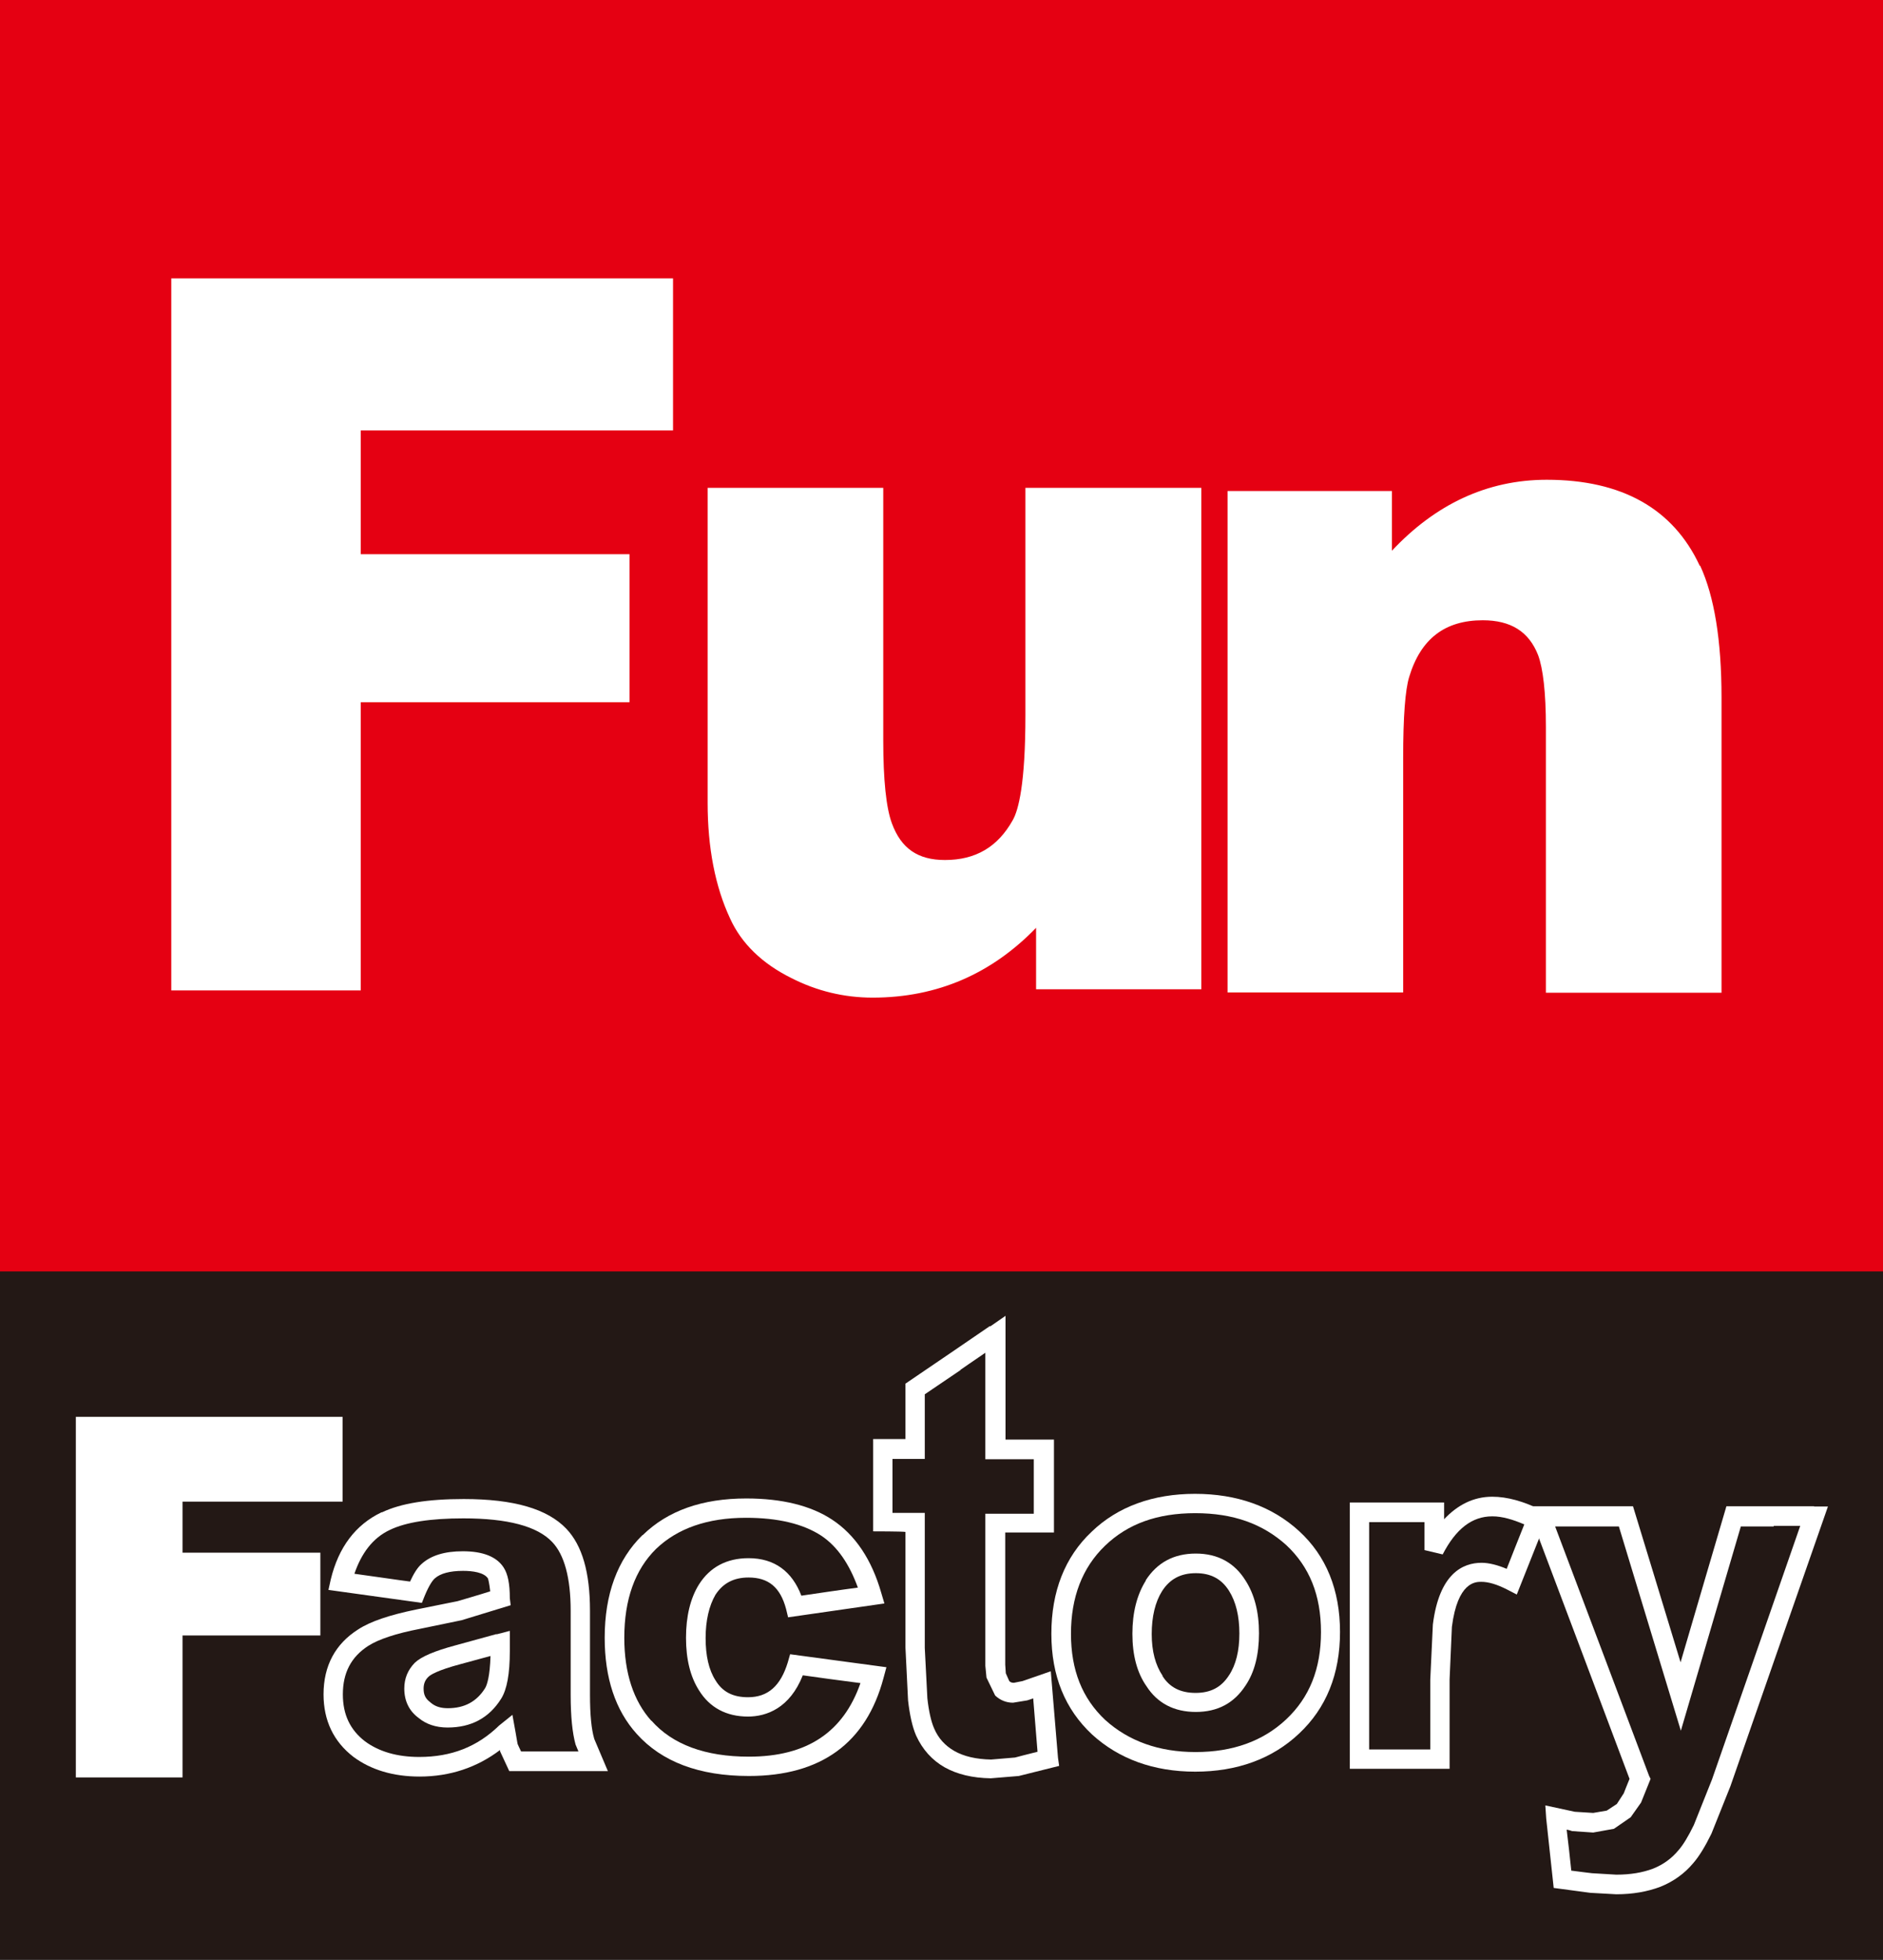 <?xml version="1.0" encoding="UTF-8"?><svg id="_レイヤー_2" xmlns="http://www.w3.org/2000/svg" width="65.3" height="67.93" viewBox="0 0 65.3 67.93"><rect x="0" y="0" width="65.3" height="67.93" fill="#333333" stroke="none"/><defs><style>.cls-1{fill:#fff;}.cls-2{fill:#e50012;}.cls-3{fill:#231815;}</style></defs><g id="_レイヤー_1-2"><polygon class="cls-2" points="64.96 0 0 0 0 44.92 65.3 44.92 65.3 0 64.96 0"/><path class="cls-1" d="m58.94,19.6c-.92-1.97-2.7-2.97-5.3-2.97-2.08,0-3.87.86-5.37,2.46v-2.07h-5.7v17.38h6.09v-8.14c0-1.4.07-2.35.21-2.8.4-1.32,1.24-1.96,2.55-1.96.97,0,1.6.39,1.92,1.21.17.46.27,1.29.27,2.49v9.21h6.09v-10.24c0-1.97-.25-3.5-.74-4.56h-.02Z"/><path class="cls-1" d="m35.56,16.91v7.88c0,2.38-.24,3.29-.44,3.64-.52.93-1.29,1.38-2.35,1.38-.94,0-1.52-.4-1.84-1.27-.2-.54-.3-1.51-.3-2.88v-8.75h-6.09v10.92c0,1.55.26,2.9.78,4.01.39.86,1.11,1.56,2.12,2.06.88.45,1.83.68,2.82.68,2.26,0,4.14-.84,5.67-2.42v2.13h5.73v-17.38h-6.1Z"/><path class="cls-1" d="m5.94,9.66v24.67h6.57v-9.99h9.32v-5.13h-9.32v-4.29h10.83v-5.27H5.94Z"/><polygon class="cls-3" points="64.96 44.07 0 44.07 0 67.93 65.3 67.93 65.3 44.07 64.96 44.07"/><path class="cls-1" d="m62.91,52.21h-3.04s-1.32,4.48-1.59,5.41c-.28-.93-1.65-5.41-1.65-5.41h-3.68l1.89,5.01s1.58,4.2,1.67,4.44c-.06.14-.2.5-.2.5l-.24.37-.35.23-.47.08-.64-.04-1.02-.22.03.45.26,2.41,1.27.17.9.05c.57,0,1.08-.09,1.53-.26.45-.18.84-.46,1.14-.82.2-.23.41-.57.63-1.02l.66-1.65,1.61-4.62,1.77-5.07h-.48Zm-1.4.68h.92c-.25.73-3.06,8.79-3.06,8.79l-.63,1.58c-.19.39-.37.69-.53.87-.24.29-.53.5-.88.64-.37.14-.79.21-1.28.21l-.84-.05s-.43-.05-.72-.09c-.03-.3-.12-1.12-.16-1.42.08.01.19.05.19.05l.73.05.72-.13.58-.4.36-.51.33-.82-.05-.1s-2.98-7.92-3.26-8.65h2.21c.12.4,2.15,7.08,2.15,7.08,0,0,1.96-6.67,2.08-7.08h1.14v-.02Z"/><path class="cls-1" d="m50.08,52.67v-.59h-3.27v9.23h3.46v-3.1l.08-1.82c.2-1.56.82-1.56,1.02-1.56.25,0,.55.09.9.27l.33.17,1.11-2.79-.27-.14c-.6-.3-1.17-.46-1.69-.46-.65,0-1.2.28-1.68.79h0Zm1.68-.11c.33,0,.71.11,1.1.28-.15.38-.46,1.15-.61,1.54-.31-.13-.61-.21-.87-.21-.65,0-1.47.37-1.69,2.14l-.09,1.91v2.42h-2.12v-7.88h1.92v.97l.63.15c.46-.89,1.02-1.32,1.72-1.32h0Z"/><path class="cls-1" d="m39.74,54.78c-.31.49-.47,1.11-.47,1.85s.16,1.35.49,1.82c.38.59.96.89,1.71.89s1.32-.3,1.72-.91c.32-.47.47-1.08.47-1.82s-.16-1.35-.47-1.83c-.38-.61-.96-.93-1.72-.93s-1.34.31-1.74.93h.01Zm.58,3.31c-.25-.37-.38-.85-.38-1.45s.12-1.11.36-1.49c.27-.42.65-.62,1.17-.62s.89.2,1.15.61c.24.38.36.88.36,1.48s-.12,1.09-.36,1.45h0c-.27.42-.64.61-1.16.61s-.9-.19-1.15-.59h.01Z"/><path class="cls-1" d="m37.85,53.1c-.92.87-1.39,2.06-1.39,3.53s.48,2.62,1.41,3.49c.93.85,2.14,1.29,3.58,1.29s2.67-.44,3.6-1.32c.94-.88,1.42-2.06,1.42-3.52s-.48-2.64-1.42-3.5h0c-.94-.86-2.16-1.29-3.61-1.29s-2.68.44-3.59,1.32Zm.48,6.52c-.8-.75-1.19-1.73-1.19-2.99s.39-2.29,1.18-3.05,1.81-1.13,3.13-1.13,2.34.37,3.16,1.11c.8.75,1.2,1.73,1.2,3.01s-.4,2.27-1.21,3.03c-.8.75-1.85,1.13-3.14,1.13h0c-1.27,0-2.32-.38-3.13-1.11Z"/><path class="cls-1" d="m34.32,45.97l-1.39.95-1.53,1.04v1.92h-1.12v3.2s1.01,0,1.12.02v4.01l.09,1.83c.06.52.15.92.28,1.22.22.48.55.85.99,1.1.43.24.96.37,1.6.38l.97-.08,1.4-.35-.04-.28-.25-3-.98.34-.3.06c-.09,0-.13-.03-.16-.06h0l-.12-.27h0l-.02-.3v-.71s0-3.39,0-3.87h1.69v-3.22h-1.68v-4.29l-.52.36h-.02Zm-1.01,1.51s.46-.32.86-.59v3.69h1.68v1.89c-.24,0-.5,0-.5,0h-1.18v5.27l.04.41.3.62c.17.16.38.25.62.25l.49-.08s.1-.03.21-.07c.03.38.12,1.5.15,1.85-.29.07-.78.2-.78.2l-.83.07c-.52-.01-.95-.11-1.28-.3-.31-.18-.55-.43-.7-.79-.1-.23-.18-.58-.23-1.03l-.09-1.75v-4.68h-1.12v-1.87c.1,0,1.12,0,1.12,0v-2.24c.24-.16,1.24-.84,1.24-.84h0Z"/><path class="cls-1" d="m22.28,53.21c-.87.85-1.31,2.05-1.31,3.56,0,1.39.37,2.51,1.11,3.33.87.97,2.17,1.46,3.89,1.46,2.5,0,4.07-1.14,4.67-3.4l.1-.37-3.34-.45-.08.28c-.25.82-.69,1.21-1.38,1.21-.53,0-.89-.19-1.13-.59-.23-.36-.34-.85-.34-1.46s.12-1.12.34-1.5c.26-.4.63-.6,1.15-.6.69,0,1.1.34,1.3,1.09l.07.29,3.34-.48-.11-.37c-.33-1.15-.9-2.01-1.71-2.54-.73-.48-1.73-.73-2.97-.73-1.52,0-2.72.42-3.59,1.27h-.01Zm.31,6.44c-.62-.69-.94-1.66-.94-2.88,0-1.33.37-2.36,1.1-3.08.74-.71,1.78-1.08,3.12-1.08,1.11,0,1.98.21,2.61.62.57.38.98,1,1.27,1.8-.54.07-1.62.23-1.96.28-.32-.84-.93-1.3-1.83-1.3-.76,0-1.34.31-1.72.91-.3.48-.45,1.11-.45,1.85s.15,1.35.45,1.82c.37.6.95.91,1.7.91.64,0,1.45-.29,1.9-1.43.33.05,1.46.2,2,.27-.59,1.69-1.84,2.55-3.87,2.55-1.51,0-2.65-.42-3.38-1.25h0Z"/><path class="cls-1" d="m17.22,56.64l-1.42.39c-.74.2-1.19.39-1.42.61-.24.25-.36.54-.36.89,0,.43.17.78.5,1.02.25.21.59.33,1,.33.82,0,1.44-.33,1.86-1,.2-.32.3-.86.3-1.65v-.7l-.46.12h0Zm-2.29,2.37c-.18-.13-.24-.27-.24-.48,0-.16.05-.3.17-.41.06-.06.29-.22,1.12-.44,0,0,.58-.16,1.03-.28-.02.7-.12,1.01-.19,1.12h0c-.29.46-.71.69-1.29.69-.25,0-.44-.06-.59-.19h-.01Z"/><path class="cls-1" d="m13.23,52.42c-.9.43-1.49,1.21-1.76,2.33l-.08.36,3.24.45.1-.25c.15-.36.27-.53.35-.6.19-.17.52-.26.98-.26.32,0,.72.05.86.26.01.02.05.17.08.45-.31.1-1.13.34-1.13.34l-1.44.29c-.92.19-1.58.41-2.01.69-.79.5-1.2,1.26-1.2,2.25,0,.91.35,1.64,1.04,2.17.61.45,1.38.68,2.29.68,1.06,0,2-.32,2.79-.92v.04l.32.69h3.42l-.47-1.11c-.1-.33-.15-.84-.15-1.54v-2.91c0-1.33-.27-2.26-.82-2.84-.66-.69-1.82-1.03-3.56-1.03-1.25,0-2.18.15-2.83.46h-.02Zm.29.61c.56-.27,1.42-.4,2.55-.4,1.53,0,2.56.27,3.08.82.42.44.64,1.24.64,2.38v2.91c0,.77.06,1.33.17,1.73,0,0,.06.14.1.24h-1.99c-.06-.12-.12-.26-.12-.26,0,.01-.07-.4-.07-.4l-.11-.61-.46.37c-.76.74-1.66,1.09-2.77,1.09-.76,0-1.39-.18-1.88-.54-.52-.4-.77-.93-.77-1.63,0-.75.29-1.3.88-1.68.36-.23.96-.43,1.79-.59l1.45-.3,1.7-.52-.03-.24c0-.51-.07-.84-.21-1.06-.24-.38-.72-.57-1.42-.57-.64,0-1.11.15-1.43.44-.15.13-.28.35-.4.61-.33-.04-1.4-.2-1.93-.27.24-.7.63-1.24,1.23-1.52Zm6.44,7.44v.02-.02h0Z"/><path class="cls-1" d="m11.88,52.05v-2.94H2.63v12.5h3.7v-4.92h4.78v-2.87h-4.78v-1.77s5.55,0,5.55,0Z"/></g></svg>